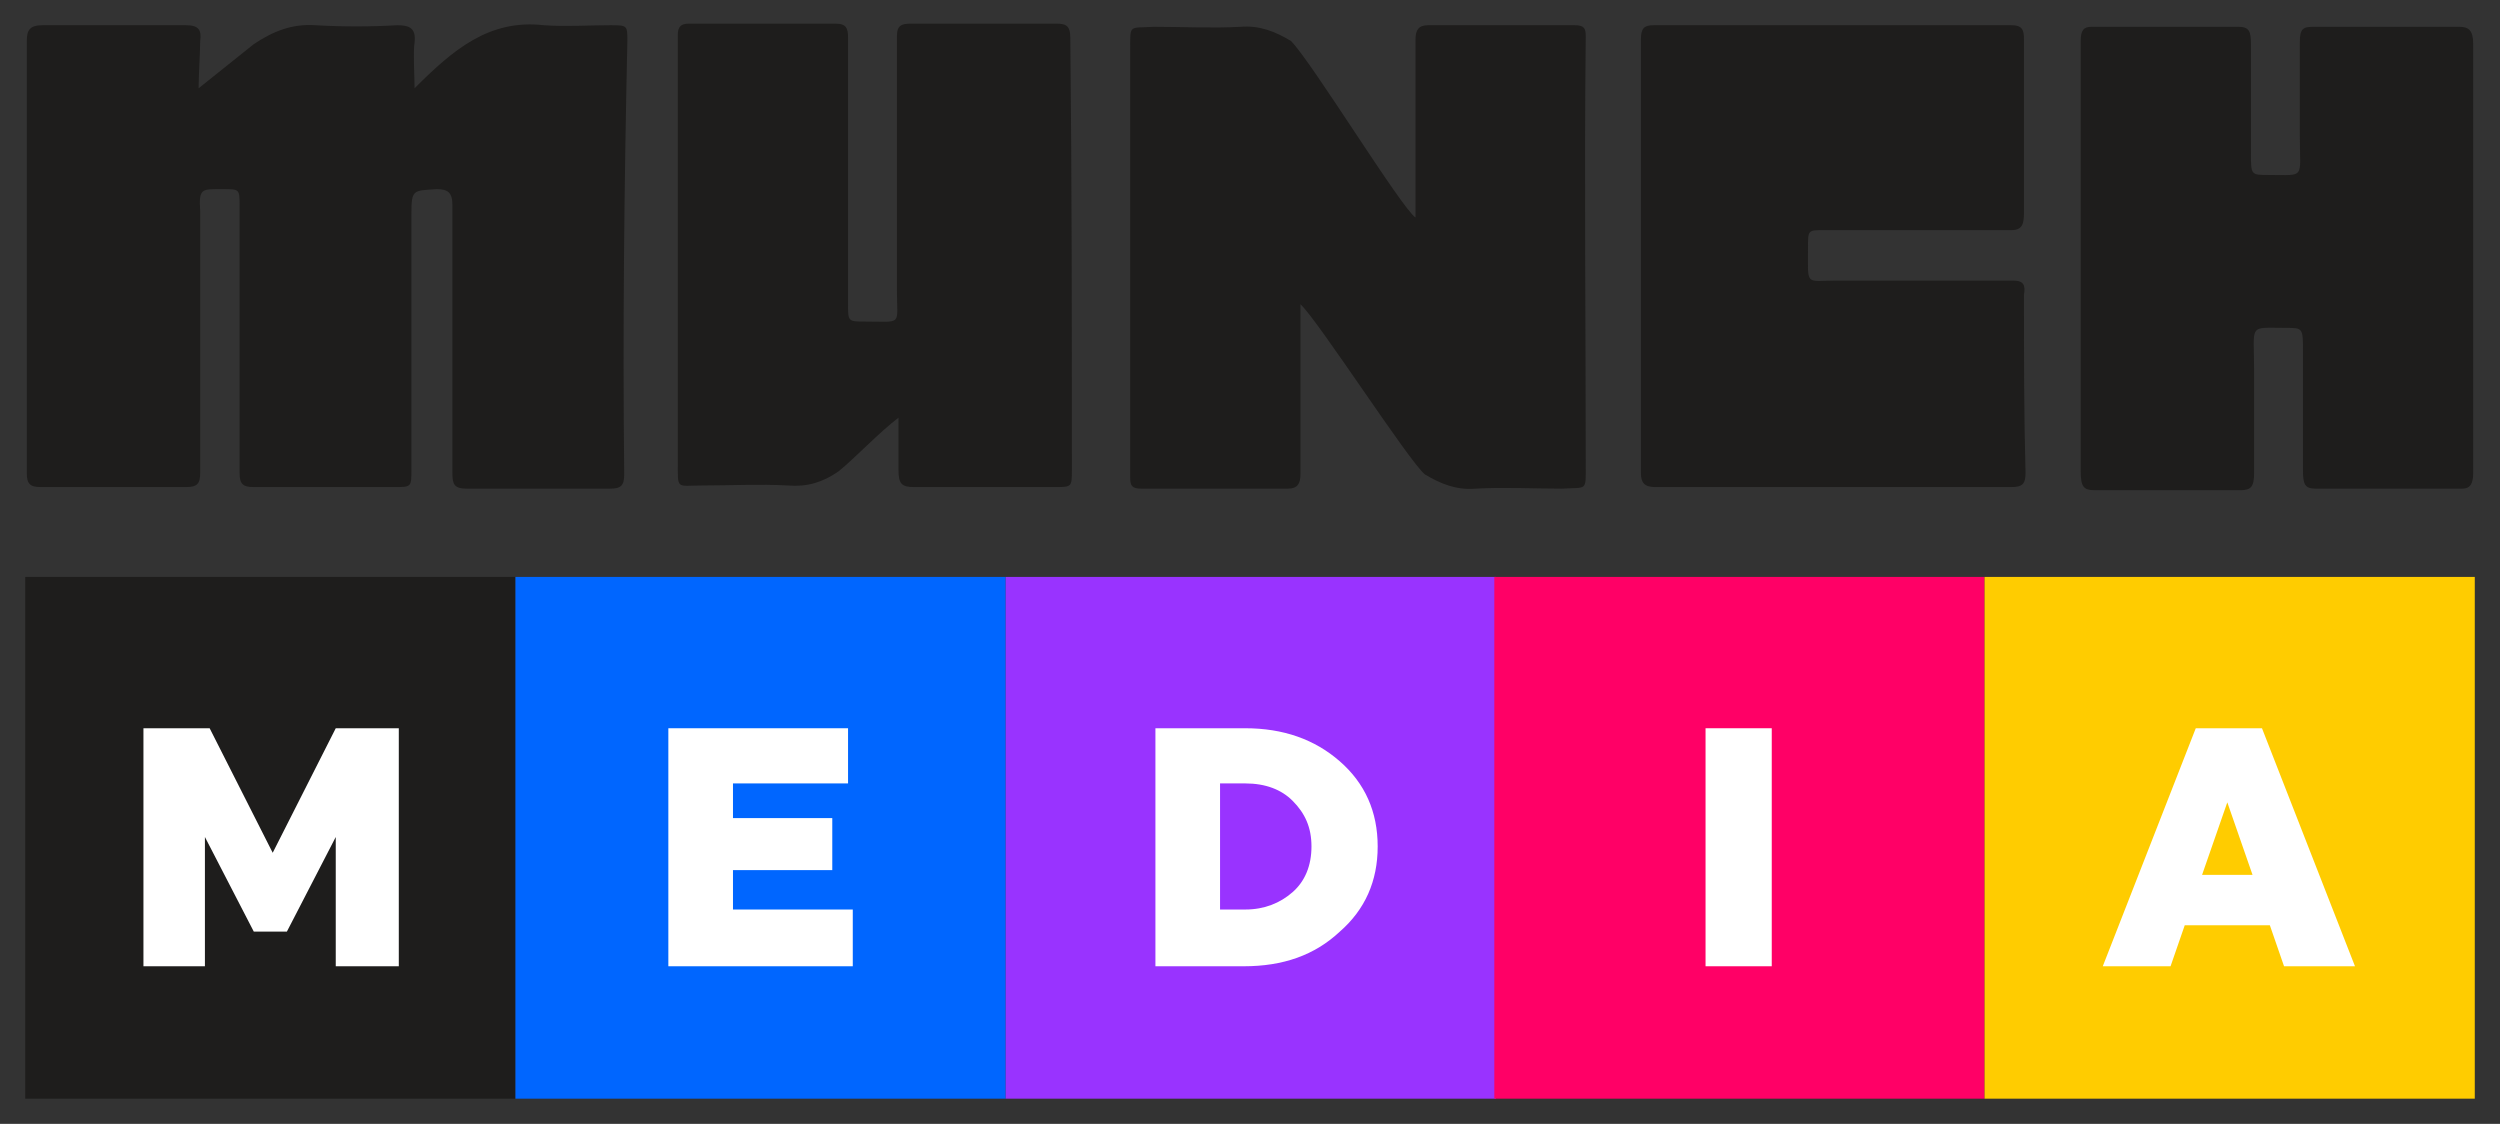 <?xml version="1.0" encoding="utf-8"?>
<!-- Generator: Adobe Illustrator 27.9.1, SVG Export Plug-In . SVG Version: 6.00 Build 0)  -->
<svg version="1.1" id="Layer_1" xmlns="http://www.w3.org/2000/svg" xmlns:xlink="http://www.w3.org/1999/xlink" x="0px" y="0px"
	 viewBox="0 0 158.6 71.3" style="enable-background:new 0 0 158.6 71.3;" xml:space="preserve">
<rect x="0" y="0" width="158.6" height="71.3" fill="#333333" stroke="none"/>
<style type="text/css">
	.st0{fill:#1E1D1C;}
	.st1{fill:#0066FF;}
	.st2{fill:#9933FF;}
	.st3{fill:#FF0066;}
	.st4{fill:#FFCC00;}
	.st5{fill:#FFFFFF;}
</style>
<g>
	<g>
		<rect x="1.6" y="36.6" class="st0" width="31.1" height="33.1"/>
		<rect x="32.7" y="36.6" class="st1" width="31.1" height="33.1"/>
		<rect x="63.8" y="36.6" class="st2" width="31.1" height="33.1"/>
		<rect x="94.8" y="36.6" class="st3" width="31.1" height="33.1"/>
		<rect x="125.9" y="36.6" class="st4" width="31.1" height="33.1"/>
		<polygon class="st5" points="16.1,59.1 13,53.1 13,61.3 9.1,61.3 9.1,46.2 13.3,46.2 17.3,54.1 21.3,46.2 25.3,46.2 25.3,61.3 
			21.3,61.3 21.3,53.1 18.2,59.1 		"/>
		<polygon class="st5" points="54.1,61.3 42.4,61.3 42.4,46.2 53.8,46.2 53.8,49.7 46.5,49.7 46.5,51.9 52.8,51.9 52.8,55.2 
			46.5,55.2 46.5,57.7 54.1,57.7 		"/>
		<path class="st5" d="M73.3,61.3V46.2H79c2.4,0,4.4,0.7,6,2.1c1.6,1.4,2.4,3.2,2.4,5.4s-0.8,4-2.4,5.4c-1.6,1.5-3.6,2.2-6.1,2.2
			H73.3z M79,49.7h-1.6v8H79c1.2,0,2.2-0.4,3-1.1c0.8-0.7,1.2-1.7,1.2-2.9c0-1.2-0.4-2.1-1.2-2.9C81.3,50.1,80.3,49.7,79,49.7"/>
		<rect x="108.2" y="46.2" class="st5" width="4.2" height="15.1"/>
		<path class="st5" d="M143.5,46.2l5.9,15.1h-4.5l-0.9-2.6h-5.4l-0.9,2.6h-4.3l5.9-15.1H143.5z M142.9,55.5l-1.6-4.6l-1.6,4.6H142.9
			z"/>
	</g>
	<g>
		<path class="st0" d="M39.6,30.1c0,0.7-0.2,0.9-0.9,0.9c-3,0-6.1,0-9.1,0c-0.8,0-0.9-0.3-0.9-1c0-5.7,0-11.3,0-17c0-0.8-0.3-1-1-1
			c-1.5,0.1-1.6,0-1.6,1.6c0,5.4,0,10.8,0,16.2c0,1.1,0,1.1-1.1,1.1c-3,0-5.9,0-8.9,0c-0.7,0-0.9-0.2-0.9-0.9c0-5.6,0-11.3,0-16.9
			c0-1.1,0-1.1-1-1.1c-1.4,0-1.6-0.1-1.5,1.4c0,5.5,0,11.1,0,16.6c0,0.7-0.2,0.9-0.9,0.9c-3.1,0-6.1,0-9.2,0c-0.7,0-0.9-0.2-0.9-0.9
			c0-9.1,0-18.3,0-27.4c0-0.7,0.2-1,1-1c3,0,6.1,0,9.1,0c0.8,0,1,0.3,0.9,1c0,0.7-0.1,2.2-0.1,3l3.5-2.8c1.2-0.8,2.4-1.3,3.9-1.2
			c1.7,0.1,3.5,0.1,5.2,0c0.8,0,1.2,0.2,1.1,1.1c-0.1,0.6,0,2.1,0,2.9c2.4-2.4,4.7-4.4,8.2-4c1.4,0.1,2.8,0,4.2,0c1.1,0,1.1,0,1.1,1
			C39.6,11.8,39.5,20.9,39.6,30.1"/>
		<path class="st0" d="M128.5,30c0,0.7-0.2,0.9-0.9,0.9c-7.2,0-15.4,0-22.6,0c-0.7,0-0.9-0.3-0.9-0.9c0-4.6,0-9.1,0-13.7h0
			c0-4.6,0-9.2,0-13.8c0-0.7,0.2-0.9,0.8-0.9c7.5,0,15.1,0,22.7,0c0.7,0,0.8,0.3,0.8,0.9c0,4.2,0,7.2,0,11c0,0.7-0.1,1.1-0.8,1.1
			c-5,0-6.9,0-11.9,0c-1,0-1,0-1,1.1c0,2.5-0.2,2.1,1.8,2.1c4.8,0,6.4,0,11.2,0c0.7,0,0.8,0.3,0.7,0.9
			C128.4,22.4,128.4,26.4,128.5,30"/>
		<path class="st0" d="M156.9,30c0,0.7-0.2,1-0.7,1c-3.1,0-6.2,0-9.3,0c-0.7,0-0.8-0.3-0.8-1.2c0-7.5,0,0,0-7.5c0-1.5,0-1.5-1.1-1.5
			c-2.4,0-2-0.3-2,2.7c0,2.1,0,2.9,0,3.2c0,0.1,0,0.8,0,3.3c0,0.9-0.2,1.1-0.9,1.1c-3.1,0-6.1,0-9.2,0c-0.7,0-0.9-0.2-0.9-1.2
			c0-15,0-14.3,0-27.3c0-0.7,0.2-0.9,0.7-0.9c3.1,0,6.2,0,9.3,0c0.7,0,0.8,0.3,0.8,1.1c0,6.9,0,0,0,6.9c0,1.4,0,1.4,1.1,1.4
			c2.4,0,2,0.3,2-2.5c0-1.9,0-2.7,0-2.9c0,0.1,0,0.1,0-3c0-0.9,0.2-1,0.9-1c3.1,0,6.1,0,9.2,0c0.6,0,0.9,0.2,0.9,1.1
			c0,7.1,0,7.4,0,9.6c0,10.2,0,2.9,0,12.8C156.9,26.7,156.9,28.4,156.9,30"/>
		<path class="st0" d="M68,29.8c0,1.1,0,1.1-1.1,1.1c-3,0-5.9,0-8.9,0c-0.8,0-1-0.2-1-1.1c0-0.6,0-2.4,0-3.3
			c-1.2,0.9-2.8,2.6-3.8,3.4c-1,0.7-2,1-3.2,0.9c-1.8-0.1-3.7,0-5.5,0c-1.6,0-1.5,0.3-1.5-1.5c0-9,0-18.1,0-27.1
			c0-0.5,0.2-0.7,0.7-0.7c3.1,0,6.2,0,9.3,0c0.7,0,0.8,0.3,0.8,0.9c0,5.6,0,11.3,0,16.9c0,1.1,0,1.1,1.1,1.1c2.4,0,2,0.3,2-2
			c0-5.4,0-10.7,0-16.1c0-0.7,0.3-0.8,0.9-0.8c3.1,0,6.1,0,9.2,0c0.6,0,0.9,0.1,0.9,0.9C68,11.6,68,20.7,68,29.8"/>
		<path class="st0" d="M100.6,29.5c0,1.7,0.1,1.4-1.5,1.5c-1.8,0-3.7-0.1-5.5,0c-1.2,0.1-2.2-0.3-3.2-0.9c-1-0.8-6.8-9.8-7.9-10.8
			c0,5.6,0,5.2,0,10.8c0,0.6-0.2,0.9-0.8,0.9c-3.1,0-6.2,0-9.3,0c-0.6,0-0.7-0.2-0.7-0.7c0-9,0-18.1,0-27.1c0-1.7-0.1-1.4,1.5-1.5
			c1.8,0,3.7,0.1,5.5,0c1.2-0.1,2.2,0.3,3.2,0.9c1.3,1.3,7,10.6,7.9,11.2c0-5.6,0-5.6,0-11.3c0-0.6,0.2-0.9,0.8-0.9
			c3.1,0,6.2,0,9.3,0c0.6,0,0.7,0.2,0.7,0.7C100.5,11.4,100.6,20.4,100.6,29.5"/>
	</g>
</g>
</svg>
